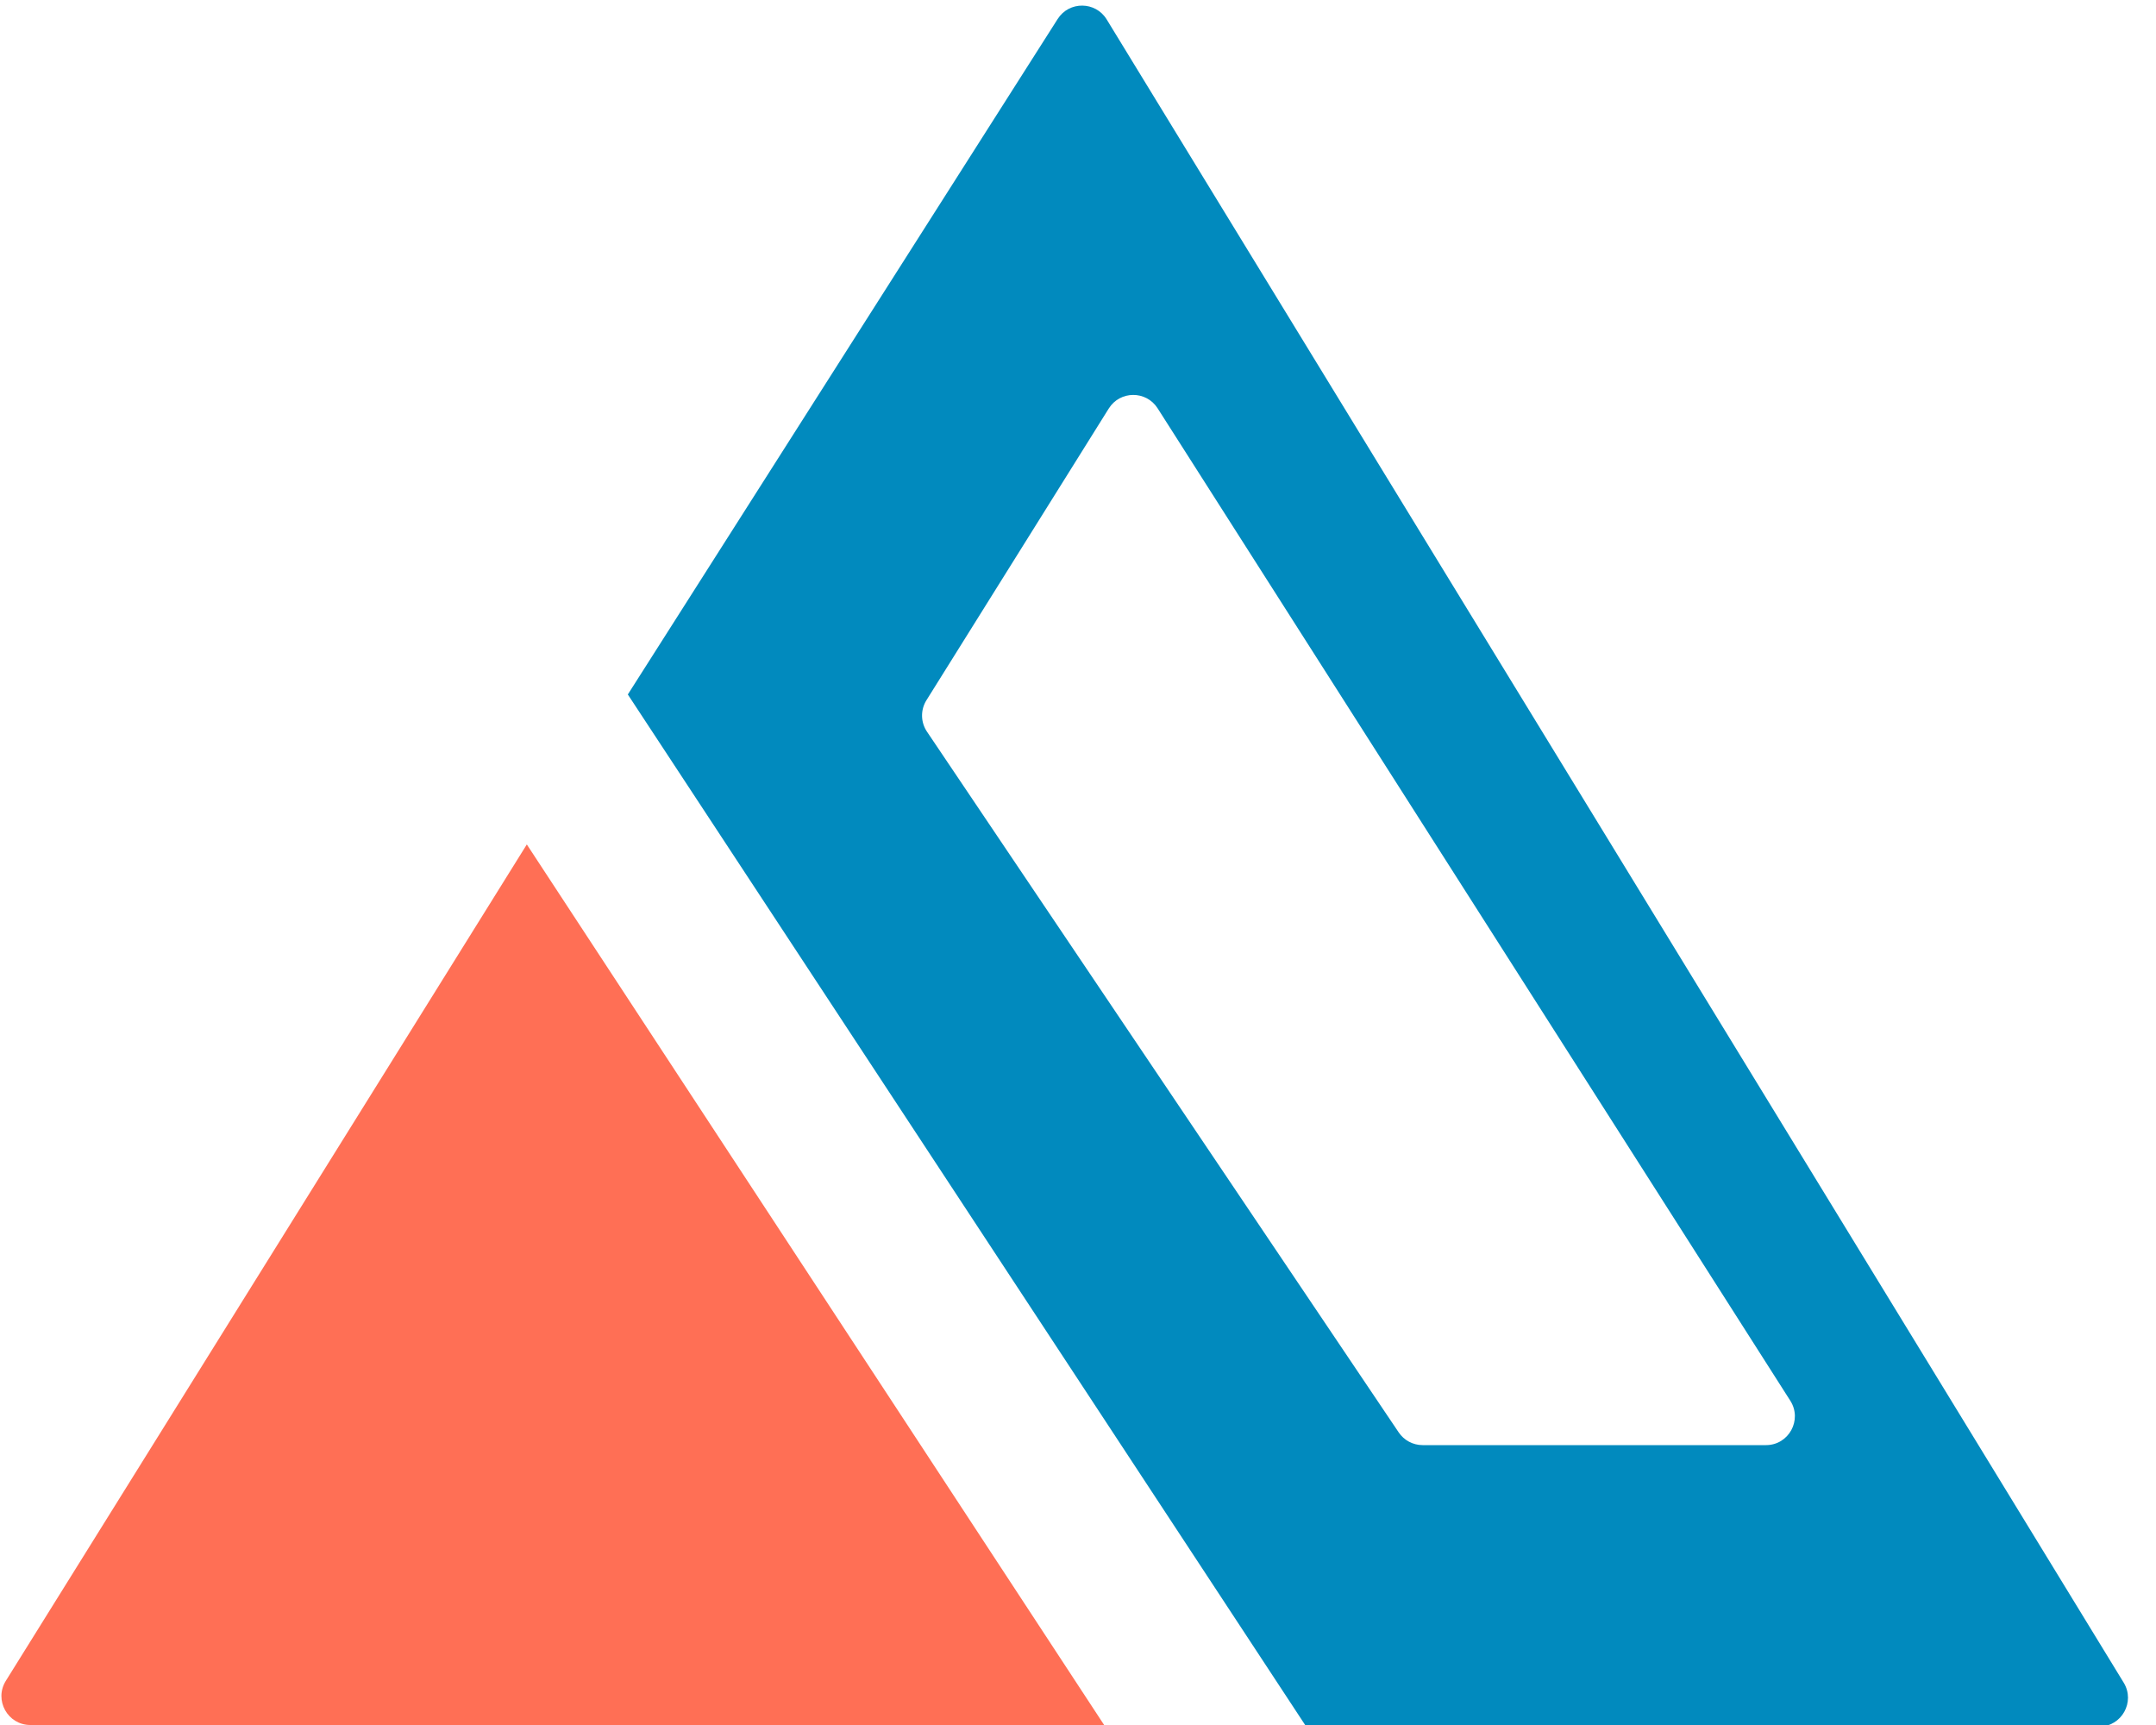 <svg width="40" height="32" viewBox="0 0 40 32" fill="none" xmlns="http://www.w3.org/2000/svg">
<g clip-path="url(#clip0_2059_34)">
<path d="M0.108 31.181L9.774 15.665L20.485 32H0.563C0.142 32 -0.114 31.538 0.108 31.181Z" fill="#FF6F55"/>
<path fill-rule="evenodd" clip-rule="evenodd" d="M11.648 12.883L24.234 32.03H38.944C39.362 32.03 39.619 31.572 39.401 31.215L20.532 0.36C20.325 0.022 19.835 0.018 19.623 0.352L11.648 12.883ZM17.188 12.99L20.571 7.578C20.78 7.244 21.265 7.242 21.477 7.574L33.215 25.984C33.443 26.341 33.187 26.808 32.764 26.808H26.394C26.215 26.808 26.049 26.719 25.95 26.572L17.198 13.573C17.08 13.398 17.076 13.169 17.188 12.99Z" fill="#018ABE"/>
</g>
<defs>
<clipPath id="clip0_2059_34">
<rect width="40" height="32" fill="white"/>
</clipPath>
</defs>
</svg>
